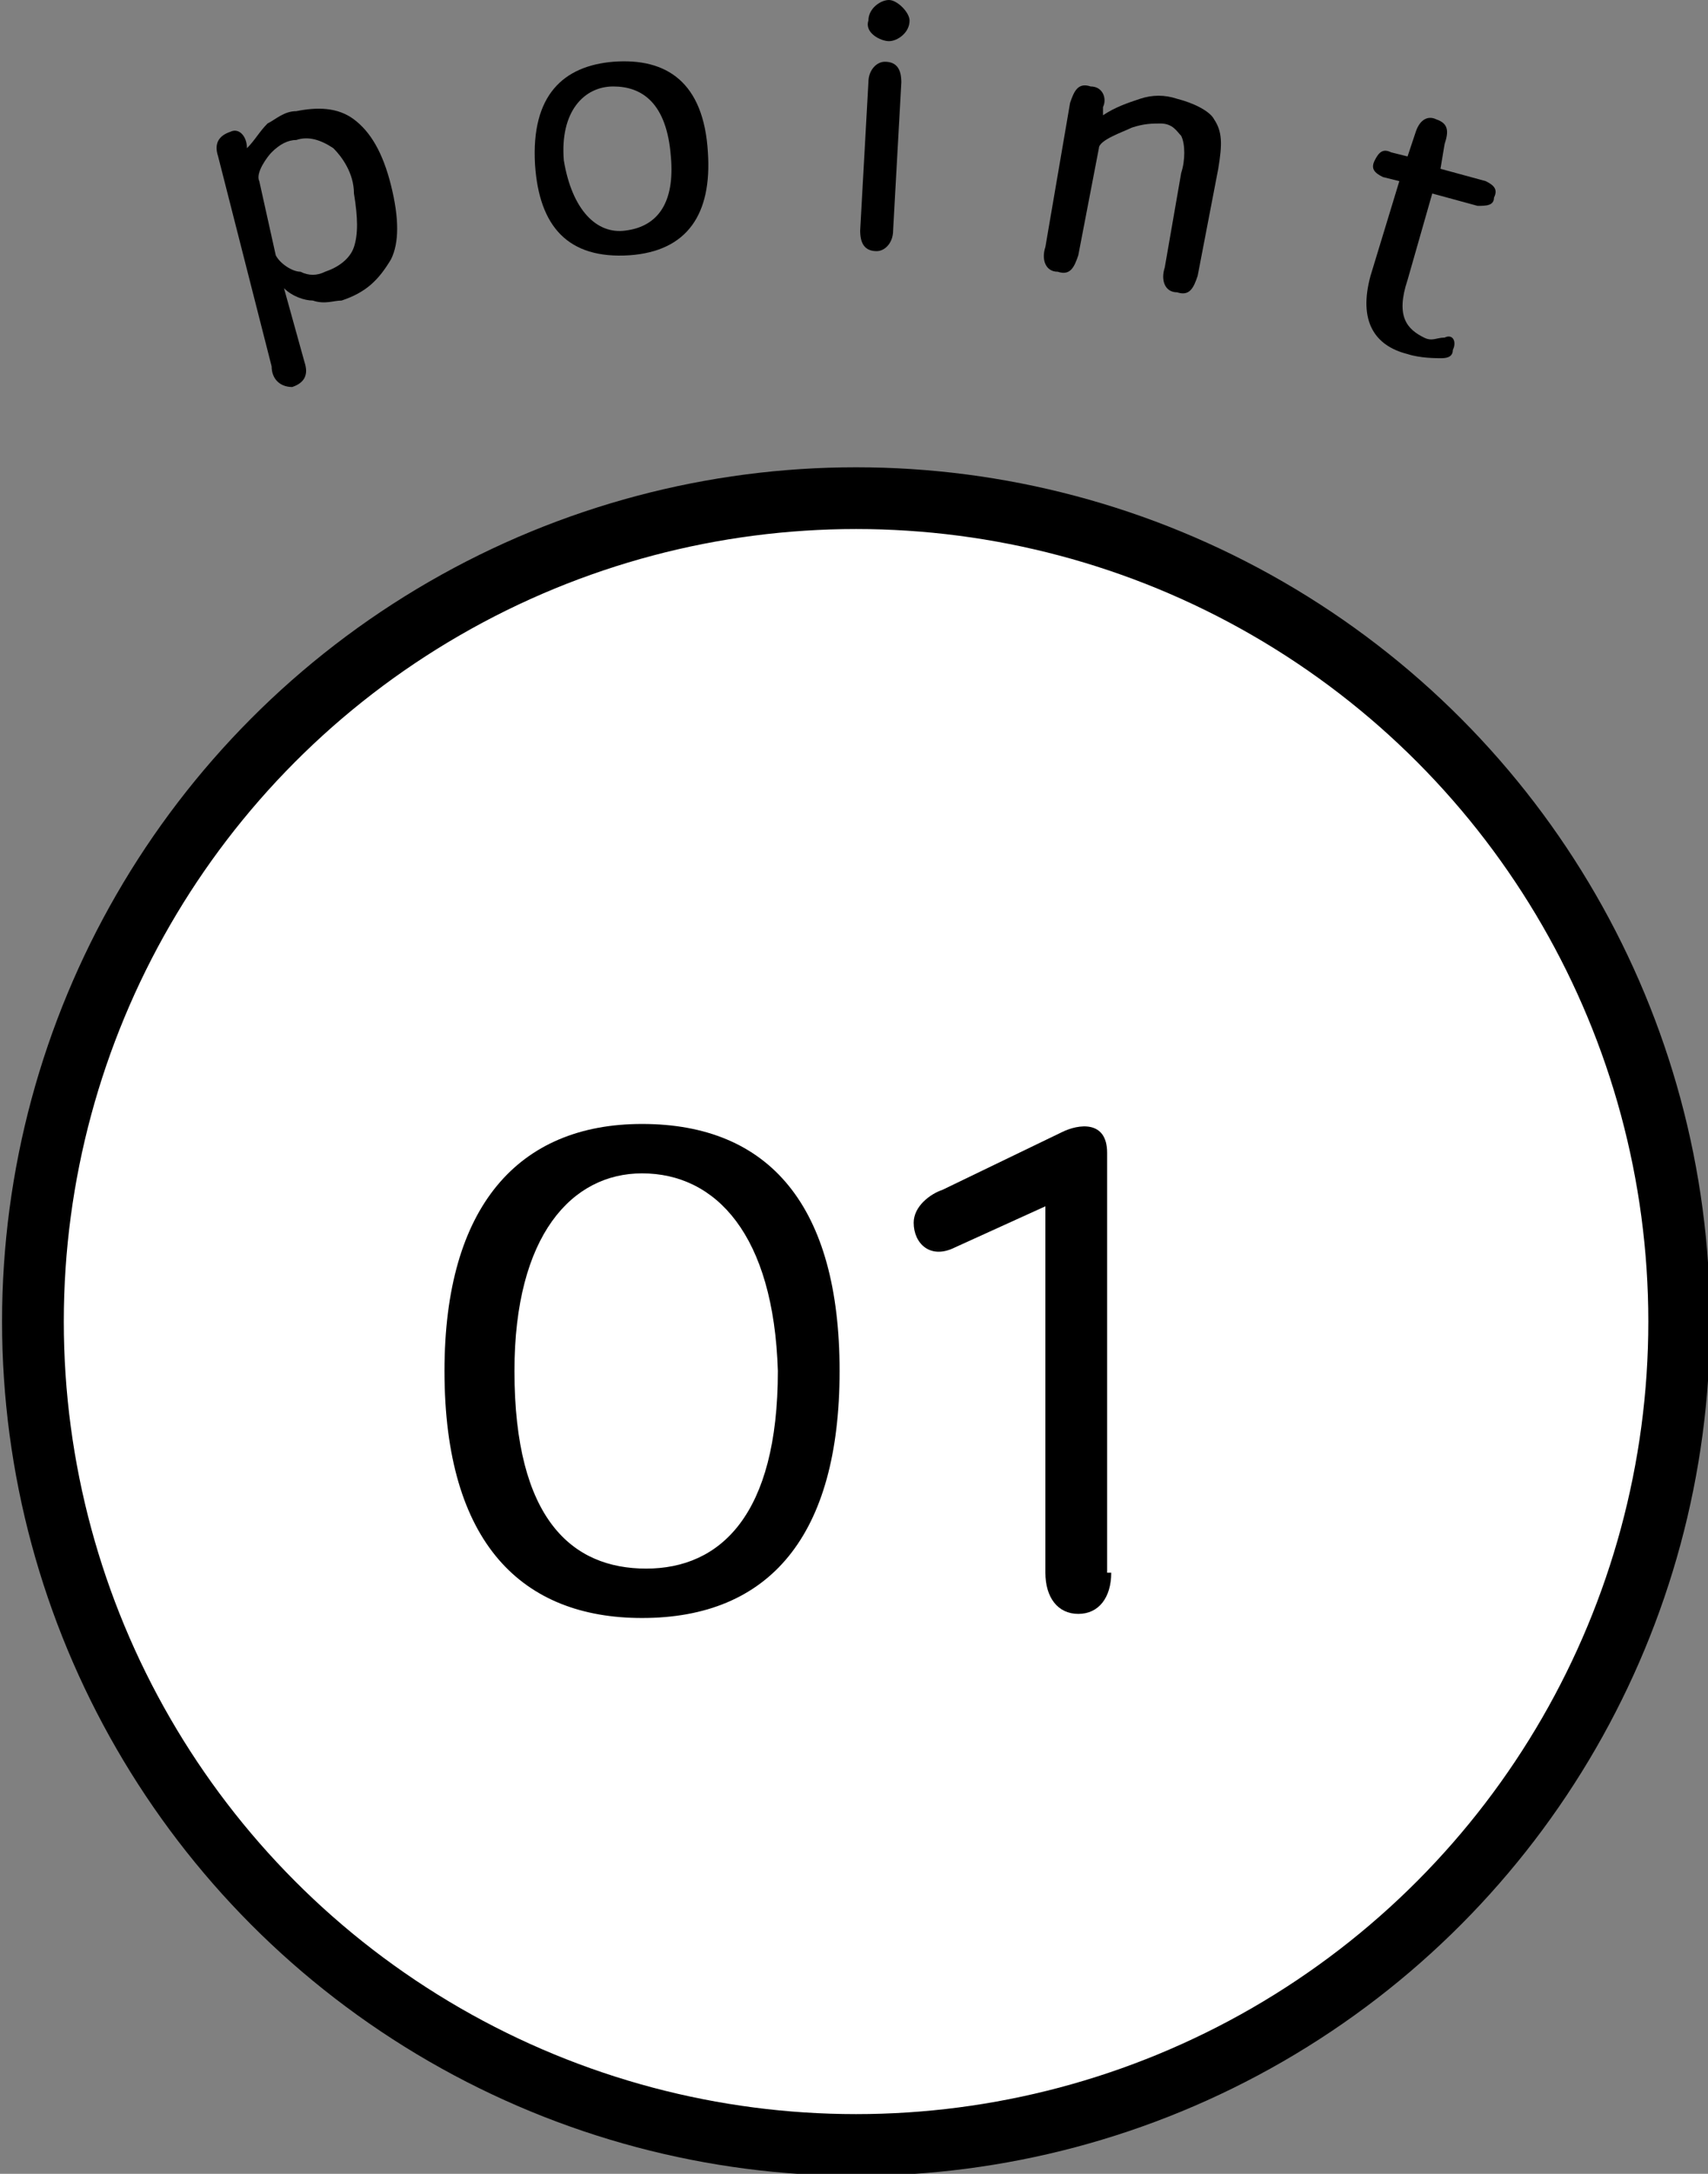 <?xml version="1.0" encoding="utf-8"?>
<!-- Generator: Adobe Illustrator 23.0.3, SVG Export Plug-In . SVG Version: 6.00 Build 0)  -->
<svg version="1.1" id="レイヤー_1" xmlns="http://www.w3.org/2000/svg" xmlns:xlink="http://www.w3.org/1999/xlink" x="0px"
	 y="0px" viewBox="0 0 41.5 52.8" style="enable-background:new 0 0 41.5 52.8;" xml:space="preserve">
<rect x="0" y="0" width="41.5" height="52.8" fill="#808080" stroke="none"/>
<style type="text/css">
	.st0{fill:#FFFFFF;stroke:#000000;stroke-width:1.5;stroke-miterlimit:10;}
</style>
<g>
	<circle class="st0" cx="20.8" cy="32.1" r="20"/>
	<g>
		<path d="M10.8,33.3c0-4,1.8-6,4.8-6c3.1,0,4.8,2,4.8,6c0,4-1.7,6-4.8,6C12.7,39.3,10.8,37.5,10.8,33.3L10.8,33.3z M15.6,28.5
			c-1.7,0-3.1,1.5-3.1,4.8c0,3.6,1.4,4.8,3.2,4.8c1.8,0,3.2-1.3,3.2-4.8C18.8,30,17.4,28.5,15.6,28.5L15.6,28.5z"/>
		<path d="M27,38.2c0,0.6-0.3,1-0.8,1c-0.5,0-0.8-0.4-0.8-1v-8.9l-2.2,1c-0.6,0.3-1-0.1-1-0.6c0-0.4,0.4-0.7,0.7-0.8l2.9-1.4
			c0.4-0.2,1.1-0.3,1.1,0.5V38.2z"/>
	</g>
	<g>
		<path d="M7.4,8.8c0.1,0.3,0,0.5-0.3,0.6C6.8,9.4,6.6,9.2,6.6,8.9L5.3,3.8c-0.1-0.3,0-0.5,0.3-0.6C5.8,3.1,6,3.3,6,3.6l0,0
			C6.2,3.4,6.3,3.2,6.5,3c0.2-0.1,0.4-0.3,0.7-0.3c0.5-0.1,1-0.1,1.4,0.2C9,3.2,9.3,3.7,9.5,4.5c0.2,0.8,0.2,1.4,0,1.8
			C9.2,6.8,8.9,7.1,8.3,7.3c-0.2,0-0.4,0.1-0.7,0c-0.2,0-0.5-0.1-0.7-0.3L7.4,8.8z M6.7,6.2c0.1,0.2,0.4,0.4,0.6,0.4
			c0.2,0.1,0.4,0.1,0.6,0c0.3-0.1,0.6-0.3,0.7-0.6c0.1-0.3,0.1-0.7,0-1.3C8.6,4.2,8.3,3.8,8.1,3.6C7.8,3.4,7.5,3.3,7.2,3.4
			C7,3.4,6.8,3.5,6.6,3.7C6.5,3.8,6.2,4.2,6.3,4.4L6.7,6.2z"/>
		<path d="M17.2,3.7c0.1,1.5-0.5,2.4-1.9,2.5C13.8,6.3,13.1,5.5,13,4c-0.1-1.7,0.7-2.4,1.9-2.5C16.2,1.4,17.1,2,17.2,3.7L17.2,3.7z
			 M15.2,5.6c0.8-0.1,1.2-0.7,1.1-1.8c-0.1-1.3-0.7-1.7-1.4-1.7c-0.7,0-1.3,0.6-1.2,1.8C13.9,5.1,14.5,5.7,15.2,5.6L15.2,5.6z"/>
		<path d="M21.1,2c0-0.3,0.2-0.5,0.4-0.5c0.3,0,0.4,0.2,0.4,0.5l-0.2,3.6c0,0.3-0.2,0.5-0.4,0.5c-0.3,0-0.4-0.2-0.4-0.5L21.1,2z
			 M22.1,0.5c0,0.3-0.3,0.5-0.5,0.5S21,0.8,21.1,0.5c0-0.3,0.3-0.5,0.5-0.5S22.1,0.3,22.1,0.5z"/>
		<path d="M26.2,6.2c-0.1,0.3-0.2,0.5-0.5,0.4c-0.3,0-0.4-0.3-0.3-0.6L26,2.5c0.1-0.3,0.2-0.5,0.5-0.4c0.3,0,0.4,0.3,0.3,0.5l0,0.2
			c0.3-0.2,0.6-0.3,0.9-0.4c0.3-0.1,0.6-0.1,0.9,0c0.4,0.1,0.8,0.3,0.9,0.5c0.2,0.3,0.2,0.6,0.1,1.2l-0.5,2.6
			c-0.1,0.3-0.2,0.5-0.5,0.4c-0.3,0-0.4-0.3-0.3-0.6l0.4-2.3c0.1-0.3,0.1-0.7,0-0.9C28.6,3.2,28.5,3,28.2,3c-0.2,0-0.4,0-0.7,0.1
			c-0.2,0.1-0.8,0.3-0.8,0.5L26.2,6.2z"/>
		<path d="M35.3,8.5c0,0.2-0.2,0.2-0.3,0.2c-0.1,0-0.5,0-0.8-0.1c-0.8-0.2-1.2-0.8-0.9-1.9L34,4.4l-0.4-0.1
			c-0.2-0.1-0.3-0.2-0.2-0.4c0.1-0.2,0.2-0.3,0.4-0.2l0.4,0.1l0.2-0.6c0.1-0.3,0.3-0.4,0.5-0.3c0.3,0.1,0.3,0.3,0.2,0.6L35,4.1
			l1.1,0.3c0.2,0.1,0.3,0.2,0.2,0.4C36.3,5,36.1,5,35.9,5l-1.1-0.3l-0.6,2.1c-0.3,0.9,0,1.2,0.4,1.4c0.2,0.1,0.3,0,0.5,0
			C35.3,8.1,35.4,8.3,35.3,8.5z"/>
	</g>
</g>
</svg>
